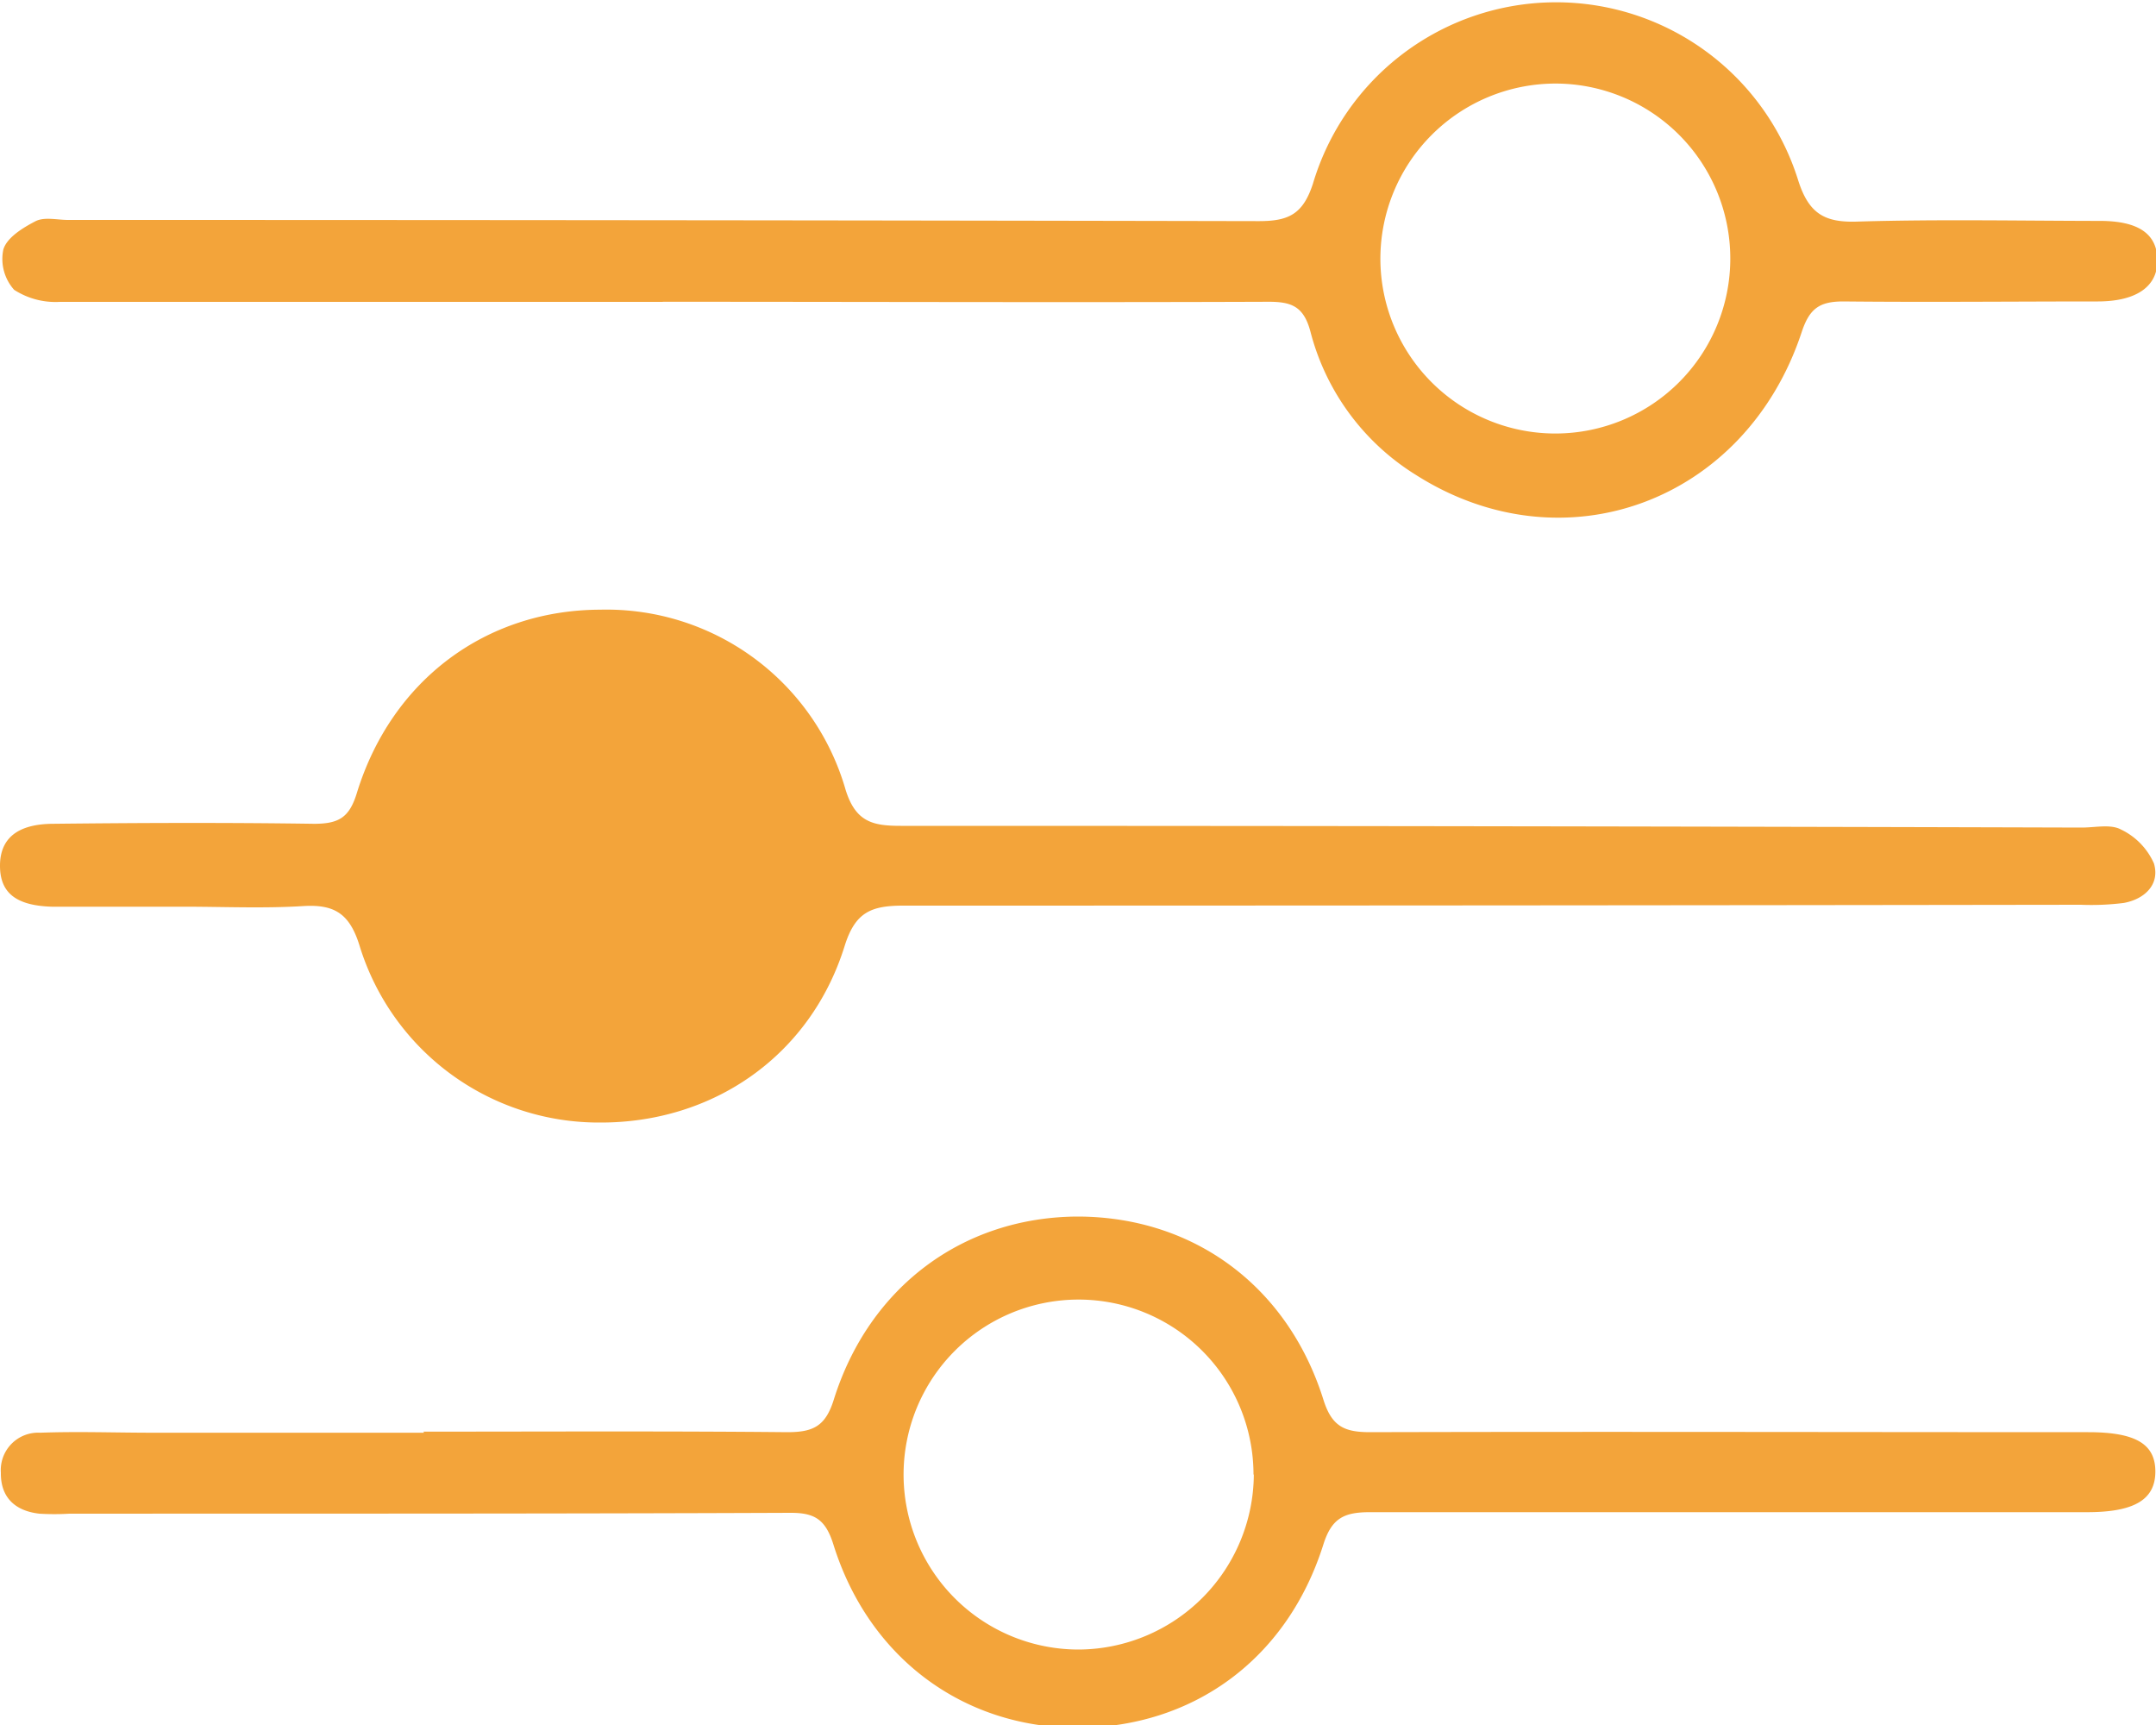 <svg id="Layer_1" data-name="Layer 1" xmlns="http://www.w3.org/2000/svg" viewBox="0 0 200 160"><defs><style>.cls-1{fill:#f3a43a;}</style></defs><title>control-sliders</title><path class="cls-1" d="M17.1,84.1c-4.09,0-8.18,0-12.28,0C1.48,84,0,82.81,0,80.3s1.59-3.86,4.87-3.89c8.08-.09,16.17-.12,24.25,0,2.32,0,3.3-.58,4-2.91,3.24-10.46,12-16.93,22.58-16.95a23.08,23.08,0,0,1,22.74,16.7c.93,3,2.53,3.35,5.11,3.35q54.78,0,109.57.16c1.23,0,2.67-.34,3.63.18a6.32,6.32,0,0,1,3.06,3.15c.57,1.93-.84,3.3-2.79,3.66a24,24,0,0,1-4,.17Q138.44,84,83.8,84c-3,0-4.47.61-5.45,3.75-3.16,10.14-12.15,16.4-22.69,16.37A23.22,23.22,0,0,1,33.34,87.67c-.92-2.93-2.32-3.8-5.19-3.63C24.48,84.27,20.79,84.1,17.1,84.1Z"/><path class="cls-1" d="M61.41,28c-18.62,0-37.24,0-55.86,0a7.07,7.07,0,0,1-4.24-1.12,4.29,4.29,0,0,1-1-3.74c.33-1.1,1.78-2,3-2.63.83-.41,2-.11,3-.11q55.25,0,110.48.11c2.77,0,4.08-.66,5-3.46a23.53,23.53,0,0,1,45-.38c1,3.2,2.51,4,5.6,3.88,7.46-.22,14.93-.07,22.4-.06,3.57,0,5.3,1.19,5.34,3.61s-1.87,3.85-5.51,3.86c-7.88,0-15.76.08-23.63,0-2.21,0-3.13.66-3.85,2.82-5.2,15.78-22.08,22-35.81,13.26a22.15,22.15,0,0,1-9.77-13.29c-.62-2.32-1.74-2.76-3.86-2.76-18.72.07-37.44,0-56.16,0Zm66.64-4A16.23,16.23,0,1,0,144.26,7.75,16.26,16.26,0,0,0,128.05,24Z"/><path class="cls-1" d="M39.28,132.79c11.25,0,22.51-.06,33.75.05,2.39,0,3.54-.54,4.31-3,3.28-10.49,12-16.94,22.59-17,10.71,0,19.51,6.38,22.84,17,.79,2.52,2,3,4.35,3,22.2-.06,44.39,0,66.59,0,4.41,0,6.25,1.1,6.23,3.69s-2,3.72-6.27,3.73c-22.19,0-44.39,0-66.58,0-2.37,0-3.55.52-4.33,3-3.37,10.68-12.14,17-22.89,17-10.55-.05-19.28-6.5-22.56-17-.73-2.34-1.75-2.95-4-2.94-22.3.09-44.6.07-66.89.08a23.08,23.08,0,0,1-2.76,0c-2.24-.25-3.61-1.49-3.58-3.8a3.47,3.47,0,0,1,3.66-3.71c3.47-.13,7,0,10.43,0q12.59,0,25.16,0Zm77,4A16.23,16.23,0,1,0,100.13,153,16.33,16.33,0,0,0,116.31,136.75Z"/></svg>